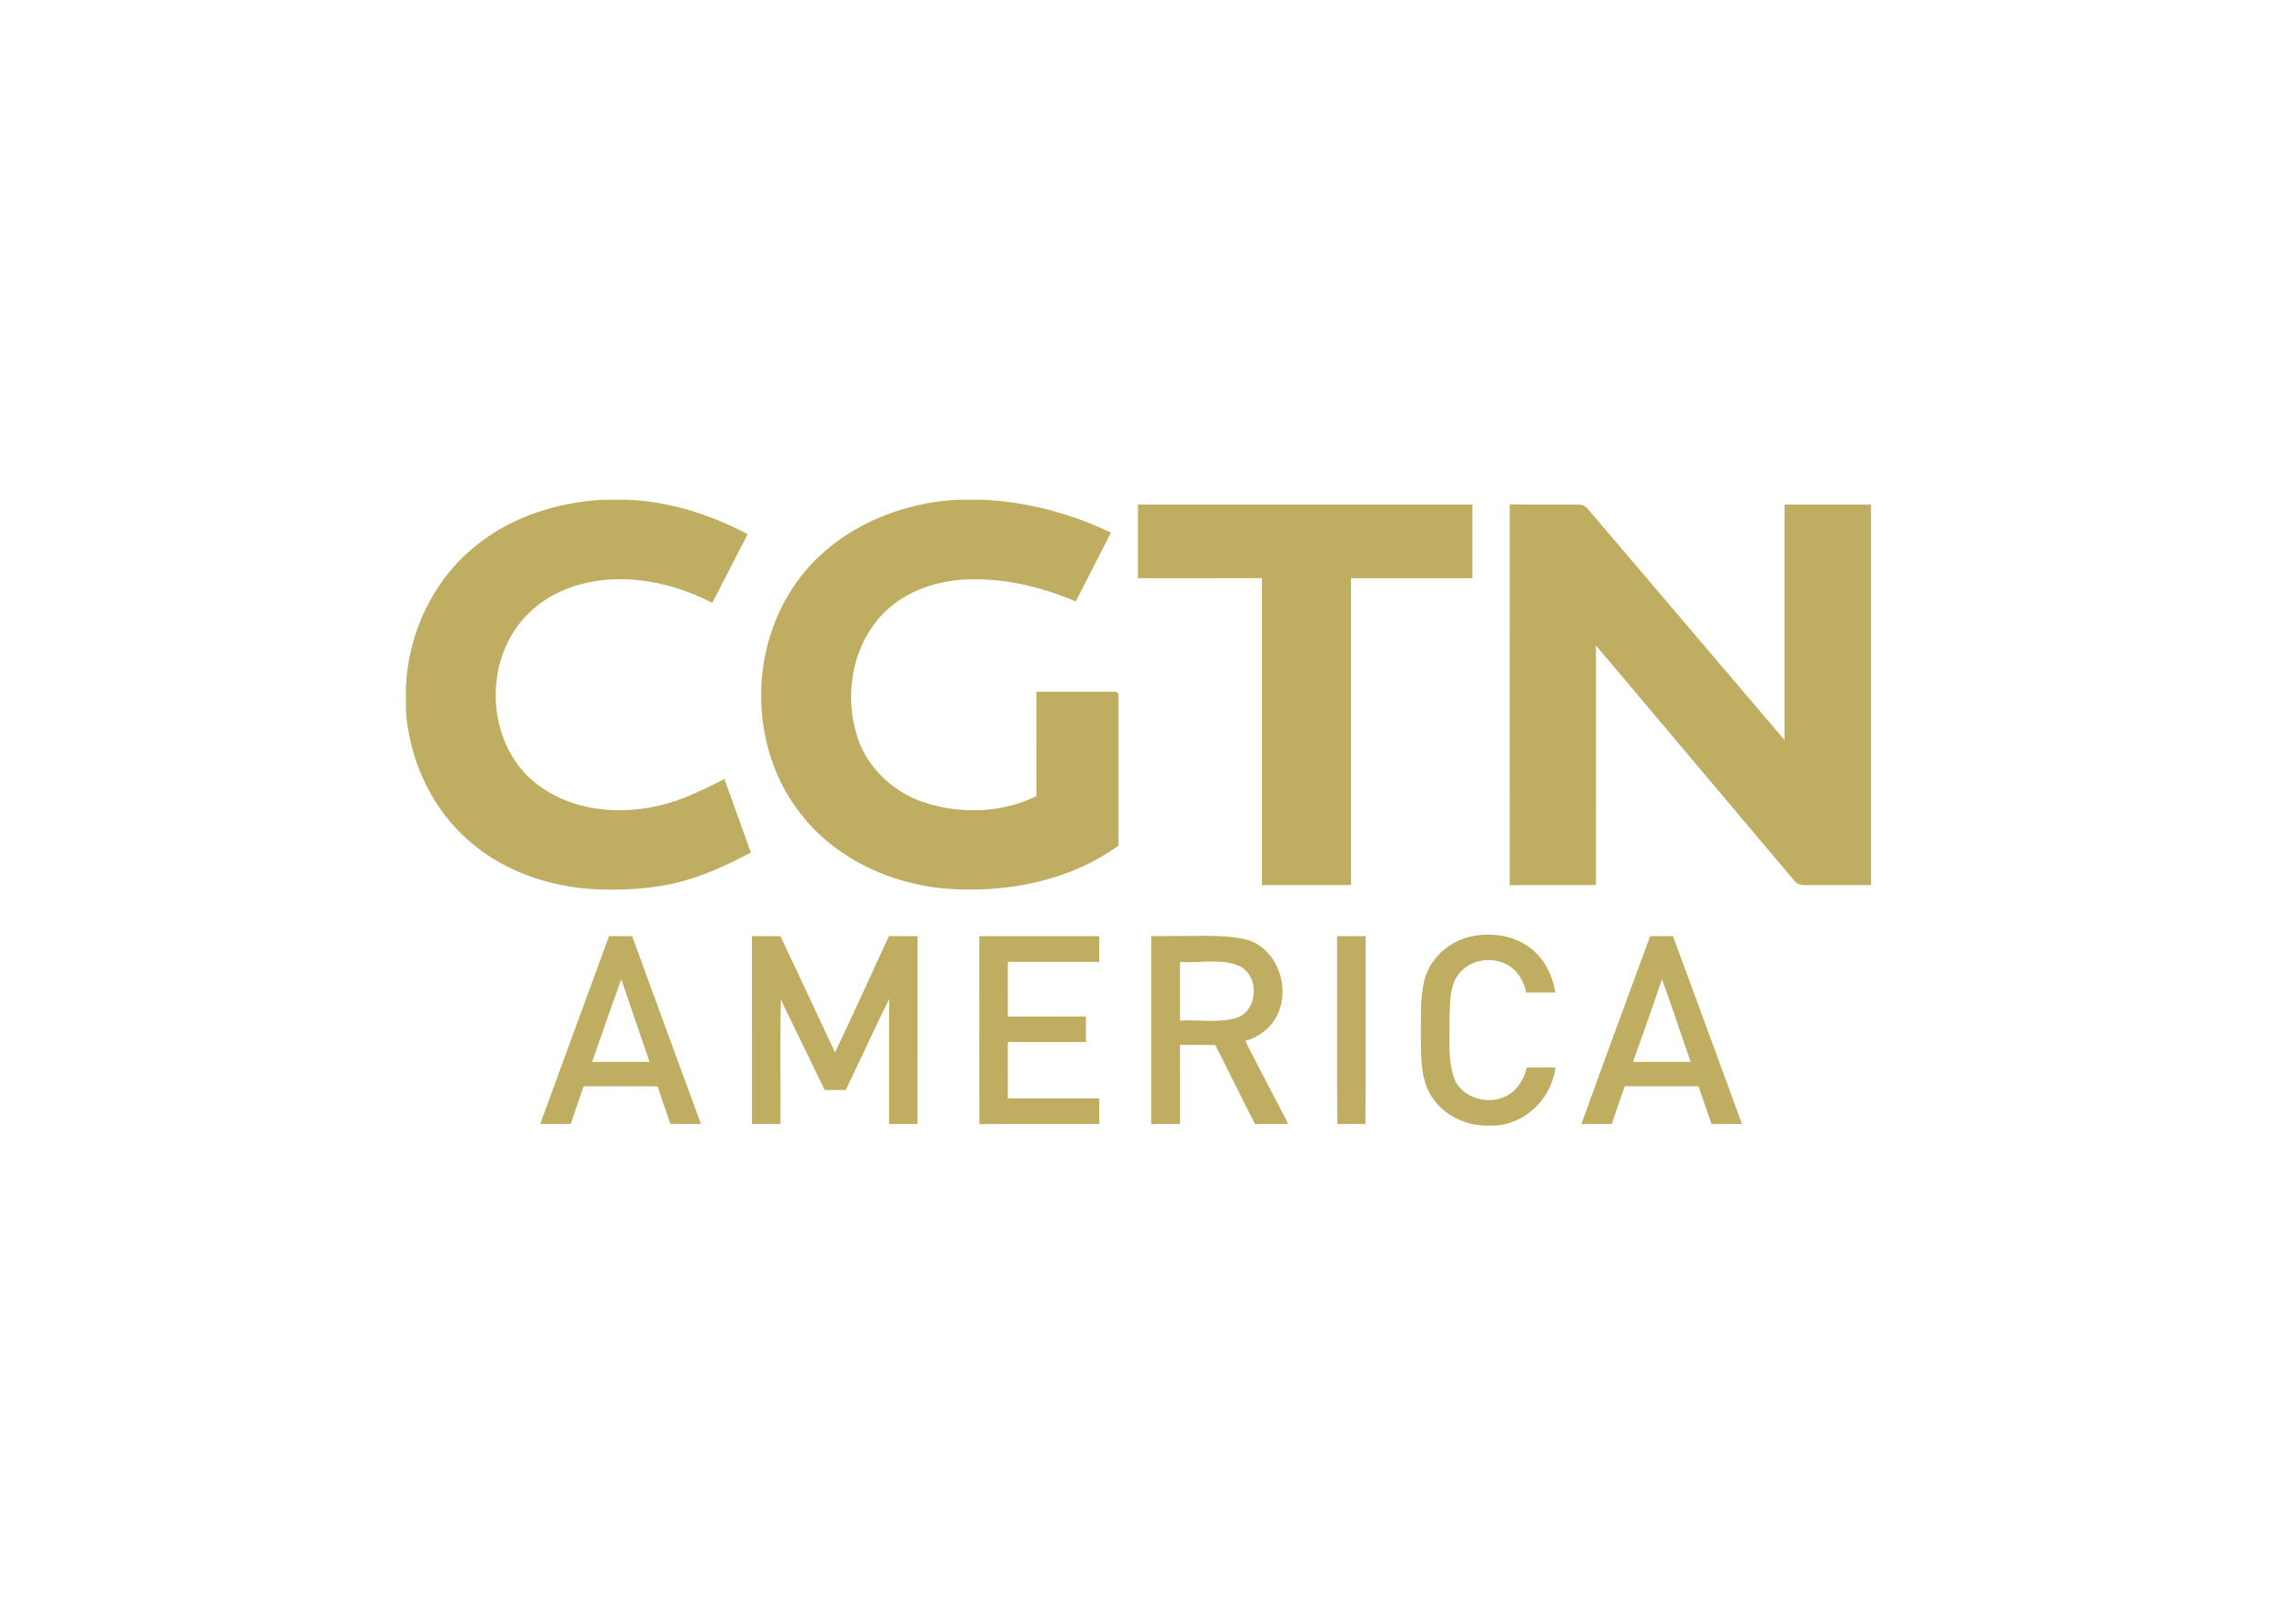 <svg clip-rule="evenodd" fill-rule="evenodd" stroke-linejoin="round" stroke-miterlimit="2" viewBox="0 0 560 400" xmlns="http://www.w3.org/2000/svg"><path d="m341.88 0c-79.533 5.053-159.46 30.387-221.46 81.721-73.52 59.467-116.67 152.04-120.43 246.03v39.574c5.267 81.053 39.534 160.49 98.014 217.32 62.733 61.573 150.68 92.574 237.52 96.014 49.307 1.613 99.267-1.054 147.08-14.094 42.027-11.507 81.88-29.773 120.15-50.387-15.373-42.827-30.693-85.667-46.293-128.41-22.08 11.52-44.507 22.44-67.613 31.76-82 33.227-183.71 33.348-257.08-20.572-76.333-56.16-94.854-169.49-52.881-251.93 19.2-38.6 52.507-69.519 91.773-87.053 84.707-37.707 184.45-21.748 264.6 20.092 20.773-39.973 41.346-80.053 61.879-120.13-64.707-34.013-135.83-56.947-209.24-59.92zm621.36 0c-116.11 6-233.83 62.734-294.21 165.01-72.427 118.97-63.467 283.83 26.826 391.11 59.867 72.587 151.55 114.24 244.24 122.96 105.714 8.733 217.924-11.934 305.094-74.961.05-87.2.03-174.39.01-261.59.52-3.827-2.75-7.506-6.63-7.213-45.61-.013-91.22.013-136.84 0 0 60.787-.02 121.59.02 182.37-61.62 30.213-135.513 31.839-199.963 9.813-46.427-16.707-86.748-51.693-106.88-97.066-32.48-77.387-18.547-176.01 42.84-235.43 37.013-35.653 88.415-53.014 139.05-55.721 66.463-3.267 132.753 12.24 193.643 38.213 20.49-40.053 41.04-80.066 61.52-120.13-69.28-33.213-144.83-53.586-221.67-57.373zm965.55 7.906c-.19 221.77-.12 443.56-.04 665.33 50.21-.36 100.43-.053 150.64-.16.01-139.53-.09-279.07.05-418.59 115.37 136.87 230.77 273.72 346.16 410.6 4.15 4.933 10.47 8.12 17 7.986 39.14-.013 78.27.027 117.4-.013v-664.81c-50.37-.054-100.75.025-151.12-.041 0 137.16.07 274.31-.02 411.45-114.2-134.41-228.75-268.55-343.01-402.89-3.75-4.547-9.11-8.267-15.15-8.453-40.63-.4-81.29.399-121.91-.415zm-65.27.321c-194.83.04-389.64-.013-584.47.027.06 42.88.03 85.772.02 128.65 72.24-.027 144.47.041 216.69-.026.06 178.75.01 357.49.04 536.24 51.88-.08 103.76-.012 155.64-.039-.02-178.72-.03-357.45.01-536.17h212.08c-.04-42.893-.01-85.786-.01-128.68zm29.59 751.49c-10.27-.123-20.52.868-30.41 2.884-40.02 7.787-75.22 39.747-83.91 80.014-6.99 31.507-4.81 64.026-5.25 96.053.32 30.12-.66 61.552 11.21 89.872 17 39.28 58.75 63.98 100.95 64.8h13.45c55.82-.92 102.95-46.86 109.43-101.514-16.67-.066-33.32-.012-49.97-.039-4.74 21.063-17.42 41.503-37.6 50.663-30.9 14.88-73.07 3.14-88.11-28.69-13.48-34.787-8.32-73.24-9.41-109.76 1.46-26.173-.64-56.267 17.79-77.387 24.34-29.707 76.02-30.201 100.25-.107 8.35 9.733 13.09 22.014 16.1 34.348 16.99-.027 33.99.039 50.99-.028-4.56-24.84-14.55-49.427-32.51-67.613-21.33-22.75-52.21-33.132-83-33.498zm-499.04 2.078-91.71.554c-.03 109.48-.06 218.95.01 328.411 16.73-.69 33.49-.12 50.24-.29-.04-46.04 0-92.071-.02-138.114 20.54.12 41.1-.239 61.63.174 23.49 45.92 45.93 92.43 69.59 138.28 19.32-.79 38.7-.19 58.06-.32-25.06-48.42-50.64-96.612-75.38-145.188 15.93-4.187 30.73-12.786 42.08-24.76 44.89-47.333 21.45-138.27-43.72-153.27-23.34-4.498-47.01-5.63-70.78-5.487zm819.88.461c-13.3.2-26.58.106-39.86.052-40.16 109.47-80.85 218.81-120.2 328.532 17.64-.84 35.35-.23 53.01-.34 7.71-21.94 15-44.05 22.79-65.98 42.95.1 85.91 0 128.87.05 7.64 21.95 15 44 22.68 65.94 17.75-.1 35.51-.07 53.27-.02-40.17-109.407-79.99-218.967-120.56-328.237zm-1212 .08c.12 109.49-.23 218.97.16 328.454 69.78-.78 139.61-.11 209.41-.34 0-14.9-.07-29.81.04-44.72-53.26-.07-106.49-.01-159.75-.02-.07-32.8-.02-65.604-.03-98.404 45.49.053 90.99-.013 136.48.041-.01-14.853.01-29.694-.02-44.547-45.48.106-90.96.012-136.44.052-.06-31.867-.01-63.733-.02-95.613 53.25.054 106.49.014 159.75.028-.04-14.973-.07-29.948.01-44.908-69.87-.014-139.73.014-209.6-.026zm625.17 0c.18 109.51-.43 219.05.3 328.534 16.36-.7 32.83-.66 49.2-.02.68-109.478.12-219.008.28-328.518-16.6.04-33.2.04-49.78 0zm-1272.204.013c-40.013 109.39-80.346 218.67-120.21 328.121 17.787-.08 35.574.11 53.348-.09 7.307-22 15.107-43.84 22.467-65.82 43.133.18 86.279-.35 129.41.26 6.96 22.01 14.827 43.76 22.24 65.64 17.787-.03 35.586.08 53.373-.06-40.12-109.307-80.346-218.557-120.2-327.947-13.467-.226-26.948-.012-40.428-.105zm299.61 0c-16.627.014-33.252-.002-49.879.012.053 109.36.014 218.72.014 328.079 16.613.04 33.226 0 49.826.03.36-72.48-.681-145.042.519-217.482 25.613 52.707 51.039 105.51 76.746 158.162 12.253-.02 24.52-.1 36.787.05 25.627-52.839 49.748-106.469 75.828-159.049-.28 72.773-.054 145.559-.121 218.329 16.587-.07 33.187 0 49.773-.03.013-109.366-.054-218.726.039-328.086-16.707 0-33.412-.026-50.119.014-31.507 67.613-61.72 136.03-94.213 203.07-31.427-67.84-63.548-135.36-95.201-203.09zm758.374 44.318c15.6.168 30.91 1.977 45.25 8.668 33.28 18.227 30.8 75.64-5.3 89.293-32.22 10.36-66.99 3.054-100.27 5.241.06-34.2.01-68.4.02-102.6 19.66 1.68 40.22-.818 60.29-.602zm781.88 30.961c17.72 47.693 32.96 96.413 50.08 144.39-33.55.027-67.1.053-100.63-.013 17.02-48.053 34.28-96.066 50.54-144.37zm-1818.404.014c16.333 48.16 32.681 96.319 49.414 144.33-33.467.133-66.948.028-100.43.041 17.013-48.12 33.467-96.466 51.014-144.37z" fill="#bfae62" fill-rule="nonzero" transform="matrix(.141 0 0 .141 100.001 123.126)"/></svg>